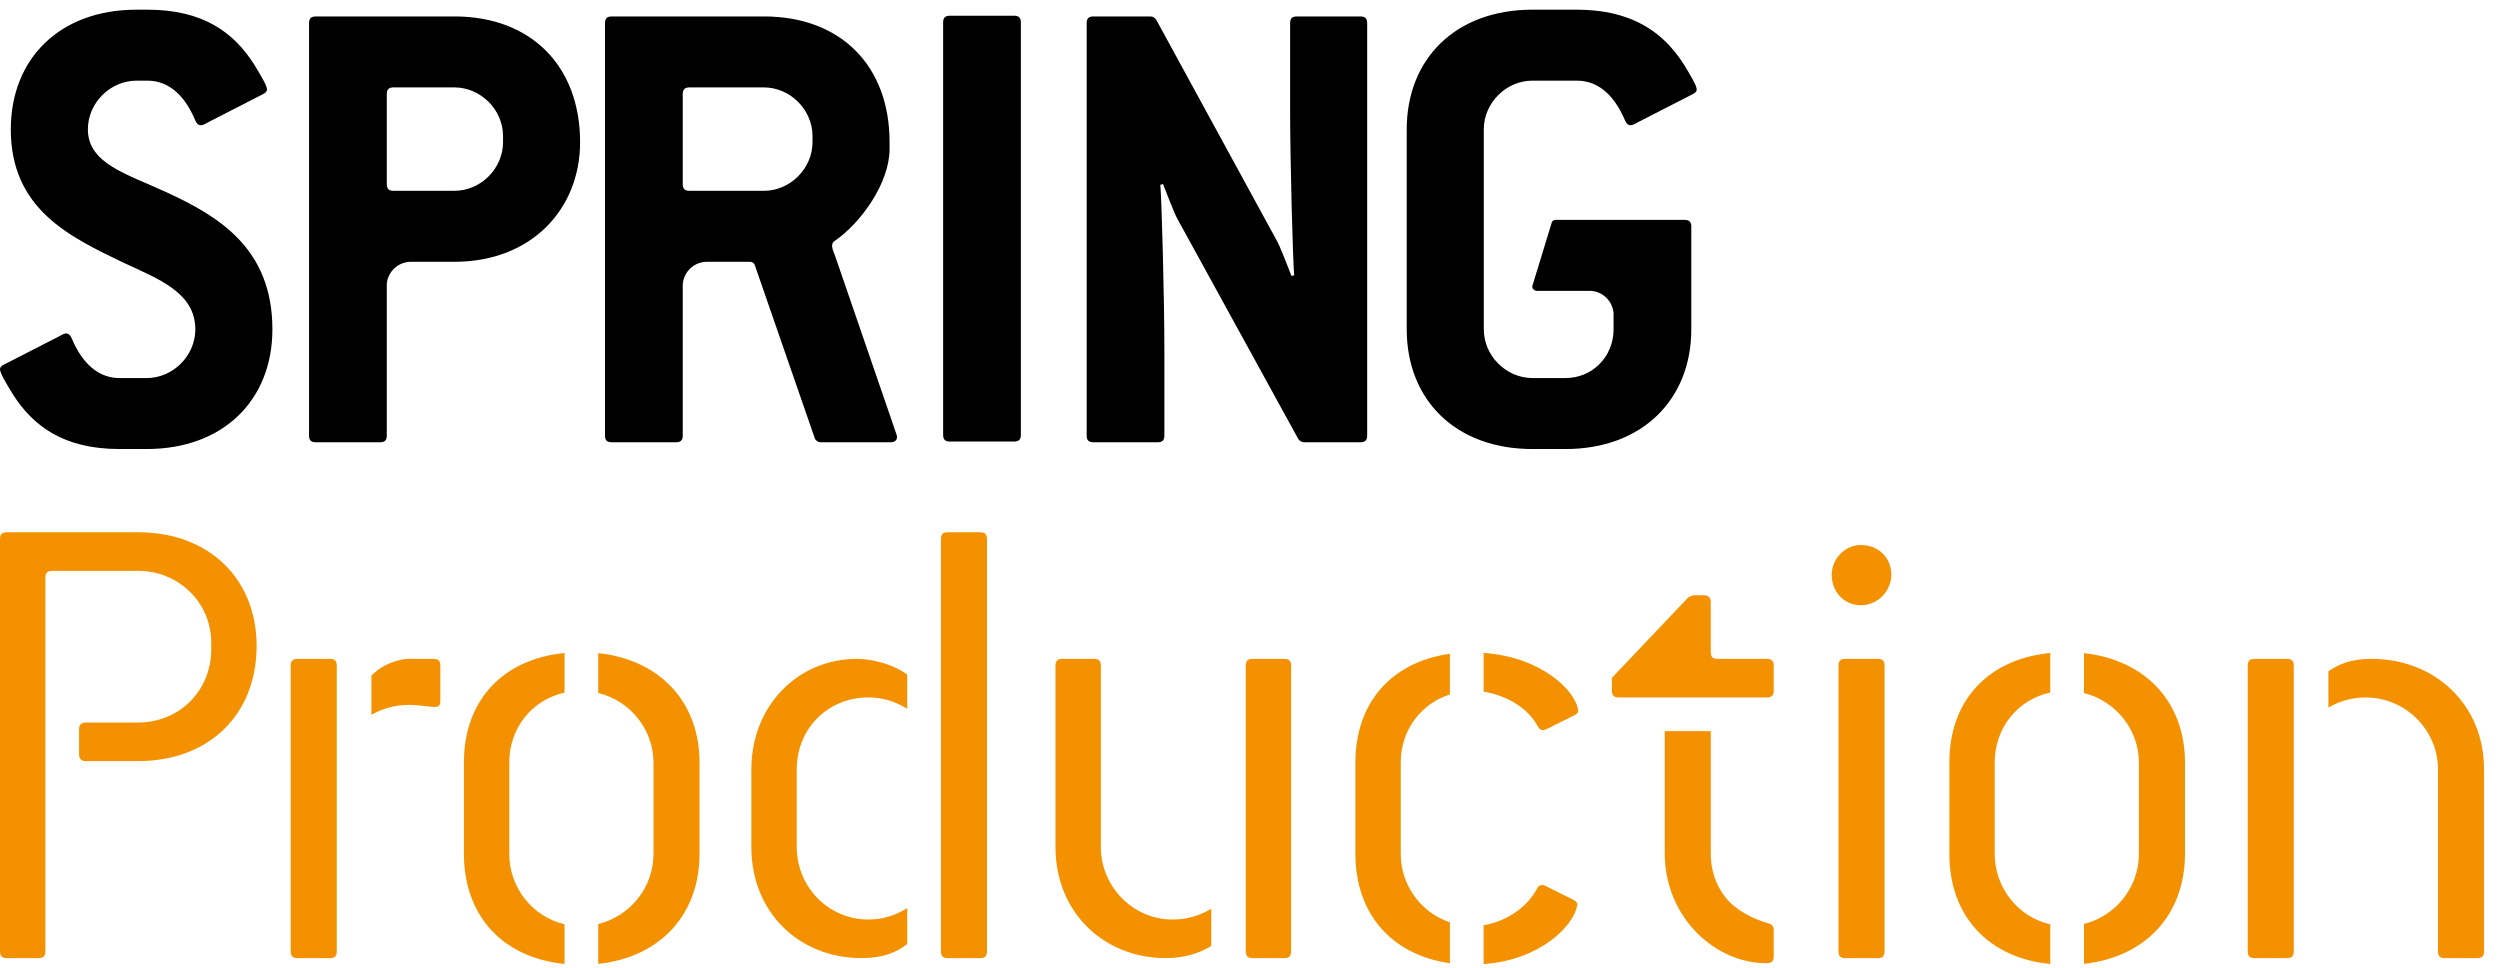 <?xml version="1.0" encoding="UTF-8"?>
<svg xmlns="http://www.w3.org/2000/svg" xmlns:xlink="http://www.w3.org/1999/xlink" width="155px" height="60px" viewBox="0 0 155 60">
  <title>assets/logo/Black-White</title>
  <desc>Created with Sketch.</desc>
  <g id="Symbols" stroke="none" stroke-width="1" fill="none" fill-rule="evenodd">
    <g id="Menu/Desktop-Menu" transform="translate(-110, -30)">
      <g id="Assets/Logo/Short/Black-Orange">
        <g transform="translate(110, 30)">
          <g id="Production" transform="translate(0, 33)" fill="#F39100">
            <path d="M95.624,21.871 C95.705,21.873 95.784,21.914 95.873,21.953 L97.496,22.763 C97.642,22.835 97.813,22.929 97.79,23.098 C97.614,24.376 95.5,26.529 91.984,26.774 L91.984,24.364 C93.41,24.122 94.705,23.255 95.317,22.05 C95.381,21.925 95.518,21.869 95.624,21.871 Z M127.118,7.483 L127.118,9.935 C125.085,10.377 123.672,12.133 123.672,14.273 L123.672,14.273 L123.672,19.939 C123.672,22.038 125.11,23.848 127.118,24.31 L127.118,24.31 L127.118,26.769 C123.256,26.386 120.86,23.772 120.86,19.939 L120.86,19.939 L120.86,14.273 C120.86,10.44 123.256,7.861 127.118,7.483 L127.118,7.483 Z M35.001,7.486 L35.001,9.942 C32.978,10.39 31.575,12.141 31.575,14.273 L31.575,14.273 L31.575,19.939 C31.575,22.03 33.003,23.833 35.001,24.303 L35.001,24.303 L35.001,26.766 C31.15,26.376 28.763,23.766 28.763,19.939 L28.763,19.939 L28.763,14.273 C28.763,10.446 31.15,7.871 35.001,7.486 L35.001,7.486 Z M37.09,7.493 C40.928,7.903 43.37,10.538 43.37,14.273 L43.37,14.273 L43.37,19.939 C43.37,23.713 40.928,26.349 37.09,26.761 L37.09,26.761 L37.09,24.29 C39.076,23.805 40.516,22.016 40.516,19.939 L40.516,19.939 L40.516,14.273 C40.516,12.233 39.076,10.448 37.09,9.963 L37.09,9.963 Z M129.208,7.495 C133.033,7.913 135.468,10.544 135.468,14.273 L135.468,14.273 L135.468,19.939 C135.468,23.706 133.033,26.34 129.208,26.758 L129.208,26.758 L129.208,24.284 C131.181,23.791 132.613,22.008 132.613,19.939 L132.613,19.939 L132.613,14.273 C132.613,12.24 131.181,10.461 129.208,9.969 L129.208,9.969 Z M89.894,7.532 L89.894,10.056 C88.083,10.631 86.847,12.279 86.847,14.274 L86.847,14.274 L86.847,19.941 C86.847,21.894 88.101,23.585 89.894,24.185 L89.894,24.185 L89.894,26.722 C86.267,26.202 84.035,23.639 84.035,19.941 L84.035,19.941 L84.035,14.274 C84.035,10.574 86.267,8.044 89.894,7.532 L89.894,7.532 Z M106.068,12.331 L106.068,19.878 C106.068,20.884 106.32,21.798 106.99,22.648 C107.604,23.426 108.689,23.984 109.635,24.243 C109.822,24.293 109.971,24.411 109.971,24.663 L109.971,24.663 L109.971,26.299 C109.971,26.593 109.845,26.719 109.51,26.719 C106.362,26.719 103.213,23.907 103.213,19.878 L103.213,19.878 L103.213,12.331 L106.068,12.331 Z M20.458,7.85 C20.753,7.85 20.878,7.976 20.878,8.27 L20.878,8.27 L20.878,25.983 C20.878,26.277 20.752,26.404 20.458,26.404 L20.458,26.404 L18.443,26.404 C18.15,26.404 18.023,26.277 18.023,25.983 L18.023,25.983 L18.023,8.27 C18.023,7.976 18.15,7.85 18.443,7.85 L18.443,7.85 Z M79.629,7.85 C79.923,7.85 80.048,7.976 80.048,8.27 L80.048,8.27 L80.048,25.984 C80.048,26.278 79.923,26.404 79.629,26.404 L79.629,26.404 L77.656,26.404 C77.362,26.404 77.237,26.278 77.237,25.984 L77.237,25.984 L77.237,8.27 C77.237,7.976 77.362,7.85 77.656,7.85 L77.656,7.85 Z M116.422,7.85 C116.716,7.85 116.842,7.976 116.842,8.27 L116.842,8.27 L116.842,25.984 C116.842,26.278 116.716,26.404 116.422,26.404 L116.422,26.404 L114.407,26.404 C114.114,26.404 113.987,26.278 113.987,25.984 L113.987,25.984 L113.987,8.27 C113.987,7.976 114.114,7.85 114.407,7.85 L114.407,7.85 Z M141.794,7.85 C142.088,7.85 142.214,7.976 142.214,8.27 L142.214,8.27 L142.214,25.985 C142.214,26.277 142.088,26.404 141.794,26.404 L141.794,26.404 L139.78,26.404 C139.486,26.404 139.36,26.277 139.36,25.985 L139.36,25.985 L139.36,8.27 C139.36,7.976 139.486,7.85 139.78,7.85 L139.78,7.85 Z M147.041,7.85 C150.945,7.85 154.01,10.662 154.01,14.693 L154.01,14.693 L154.01,25.984 C154.01,26.278 153.884,26.404 153.59,26.404 L153.59,26.404 L151.574,26.404 C151.282,26.404 151.155,26.278 151.155,25.984 L151.155,25.984 L151.155,14.693 C151.155,12.3 149.183,10.243 146.664,10.243 C145.802,10.243 145.026,10.481 144.362,10.873 L144.362,10.873 L144.362,8.624 C144.994,8.179 145.75,7.85 147.041,7.85 Z M8.564,-4.05009359e-14 C13.014,-4.05009359e-14 15.91,2.938 15.91,7.052 C15.91,11.292 12.971,14.188 8.564,14.188 L8.564,14.188 L5.306,14.188 C5.061,14.188 4.903,14.052 4.903,13.785 L4.903,13.785 L4.903,12.198 C4.903,11.926 5.06,11.796 5.305,11.796 L5.305,11.796 L8.564,11.796 C11.125,11.796 13.097,9.822 13.097,7.262 L13.097,7.262 L13.097,6.842 C13.097,4.364 11.083,2.393 8.564,2.393 L8.564,2.393 L3.233,2.393 C2.939,2.393 2.813,2.518 2.813,2.812 L2.813,2.812 L2.813,25.984 C2.813,26.277 2.687,26.404 2.394,26.404 L2.394,26.404 L0.42,26.404 C0.126,26.404 3.74988929e-13,26.277 3.74988929e-13,25.984 L3.74988929e-13,25.984 L3.74988929e-13,0.42 C3.74988929e-13,0.125 0.126,-4.05009359e-14 0.42,-4.05009359e-14 L0.42,-4.05009359e-14 Z M53.134,7.849 C54.14,7.849 55.128,8.222 55.371,8.328 C55.614,8.432 56.19,8.742 56.248,8.839 L56.248,8.839 L56.248,10.949 C55.557,10.51 54.739,10.241 53.847,10.241 C51.286,10.241 49.397,12.214 49.397,14.692 L49.397,14.692 L49.397,19.519 C49.397,21.954 51.329,24.01 53.847,24.01 C54.739,24.01 55.557,23.743 56.248,23.3 L56.248,23.3 L56.248,25.532 C55.582,26.031 54.796,26.403 53.427,26.403 C49.565,26.403 46.585,23.59 46.585,19.519 L46.585,19.519 L46.585,14.692 C46.585,10.745 49.481,7.849 53.134,7.849 Z M67.834,7.85 C68.127,7.85 68.253,7.976 68.253,8.27 L68.253,8.27 L68.253,19.52 C68.253,21.955 70.227,24.011 72.702,24.011 C73.602,24.011 74.412,23.758 75.098,23.341 L75.098,23.341 L75.098,25.65 C74.319,26.132 73.34,26.404 72.284,26.404 C68.463,26.404 65.44,23.59 65.44,19.52 L65.44,19.52 L65.44,8.27 C65.44,7.976 65.567,7.85 65.86,7.85 L65.86,7.85 Z M60.773,-4.22772928e-14 C61.067,-4.22772928e-14 61.193,0.125 61.193,0.42 L61.193,0.42 L61.193,25.984 C61.193,26.276 61.067,26.403 60.773,26.403 L60.773,26.403 L58.758,26.403 C58.464,26.403 58.338,26.276 58.338,25.984 L58.338,25.984 L58.338,0.42 C58.338,0.125 58.464,-4.22772928e-14 58.758,-4.22772928e-14 L58.758,-4.22772928e-14 Z M91.985,7.48 C95.499,7.725 97.67,9.763 97.845,11.041 C97.868,11.21 97.698,11.305 97.551,11.377 L97.551,11.377 L95.928,12.186 C95.839,12.225 95.76,12.267 95.679,12.268 C95.573,12.27 95.437,12.215 95.372,12.089 C94.759,10.885 93.41,10.123 91.985,9.882 L91.985,9.882 Z M26.881,7.85 C27.174,7.85 27.301,7.976 27.301,8.27 L27.301,8.27 L27.301,10.412 C27.301,10.747 27.217,10.831 26.924,10.831 C26.587,10.831 26.042,10.705 25.327,10.705 C24.467,10.705 23.693,10.938 23.029,11.321 L23.029,11.321 L23.029,8.873 C23.148,8.771 23.266,8.669 23.397,8.563 C23.859,8.185 24.74,7.85 25.327,7.85 L25.327,7.85 Z M105.648,3.905 C105.9,3.905 106.067,4.03 106.067,4.325 L106.067,4.325 L106.067,7.43 C106.067,7.724 106.192,7.85 106.487,7.85 L106.487,7.85 L109.551,7.85 C109.845,7.85 109.971,7.976 109.971,8.27 L109.971,8.27 L109.971,9.823 C109.971,10.117 109.845,10.243 109.551,10.243 L109.551,10.243 L100.358,10.243 C100.064,10.243 99.938,10.117 99.938,9.823 L99.938,9.823 L99.938,9.026 L104.681,4.03 L104.976,3.905 Z M115.373,0.788 C116.465,0.788 117.262,1.585 117.262,2.635 C117.262,3.643 116.422,4.524 115.373,4.524 C114.365,4.524 113.567,3.726 113.567,2.635 C113.567,1.628 114.408,0.788 115.373,0.788 Z" id="Combined-Shape"></path>
          </g>
          <g id="Spring" transform="translate(-0, 0.6)" fill="#000000">
            <path d="M9.136,0 C12.614,0 14.5,1.426 15.757,3.394 C16.135,4.023 16.553,4.695 16.553,4.945 C16.553,5.071 16.469,5.155 16.301,5.239 L12.949,6.958 C12.782,7.041 12.614,7.167 12.447,7.167 C12.32,7.167 12.194,7.081 12.11,6.872 C11.357,5.071 10.267,4.401 9.136,4.401 L8.464,4.401 C6.831,4.401 5.449,5.783 5.449,7.417 C5.449,9.556 7.877,10.184 10.309,11.314 C13.493,12.781 16.889,14.752 16.889,19.821 C16.889,24.181 13.871,27.24 9.093,27.24 L7.417,27.24 C3.939,27.24 2.054,25.815 0.796,23.845 C0.418,23.216 0,22.546 0,22.294 C0,22.169 0.083,22.085 0.251,22.001 L3.604,20.284 C3.772,20.2 3.939,20.075 4.106,20.075 C4.233,20.075 4.359,20.158 4.442,20.368 C5.195,22.169 6.286,22.84 7.417,22.84 L9.093,22.84 C10.728,22.84 12.11,21.457 12.11,19.821 C12.11,17.56 9.889,16.721 7.627,15.673 C4.316,14.08 0.67,12.363 0.67,7.417 C0.67,3.059 3.686,0 8.464,0 L9.136,0 Z M97.778,-5.61328761e-14 C98.142,-5.61328761e-14 98.484,0.02 98.814,0.05 C99.8,0.139 100.633,0.366 101.359,0.688 C102.712,1.291 103.667,2.246 104.401,3.394 C104.778,4.023 105.196,4.694 105.196,4.945 C105.196,5.071 105.113,5.155 104.944,5.24 L104.944,5.24 L101.593,6.958 C101.425,7.04 101.257,7.166 101.089,7.166 C100.964,7.166 100.839,7.081 100.754,6.872 C100.504,6.277 100.216,5.809 99.904,5.443 C99.346,4.792 98.708,4.478 98.044,4.415 C97.956,4.406 97.867,4.4 97.778,4.4 L97.778,4.4 L95.011,4.4 C93.379,4.4 91.996,5.782 91.996,7.417 L91.996,7.417 L91.996,19.821 C91.996,21.457 93.379,22.839 95.011,22.839 L95.011,22.839 L97.067,22.839 C98.742,22.839 100.041,21.498 100.041,19.821 L100.041,19.821 L100.041,18.832 C99.99,18.078 99.387,17.479 98.629,17.433 L98.629,17.433 L95.246,17.433 C95.11,17.406 95.011,17.308 94.994,17.171 L94.994,17.171 L96.223,13.151 C96.268,13.088 96.33,13.049 96.41,13.033 L96.41,13.033 L104.442,13.033 C104.734,13.033 104.861,13.16 104.861,13.453 L104.861,13.453 L104.861,19.821 C104.861,24.181 101.802,27.24 97.067,27.24 L97.067,27.24 L95.011,27.24 C90.235,27.24 87.217,24.181 87.217,19.821 L87.217,19.821 L87.217,7.417 C87.217,3.059 90.235,-5.61328761e-14 95.011,-5.61328761e-14 L95.011,-5.61328761e-14 Z M71.313,0.419 C71.479,0.419 71.606,0.503 71.689,0.628 L79.191,14.374 C79.359,14.667 79.946,16.176 80.071,16.511 L80.238,16.471 C80.155,15.464 79.987,9.43 79.987,6.119 L79.987,0.839 C79.987,0.544 80.113,0.419 80.406,0.419 L84.345,0.419 C84.639,0.419 84.765,0.544 84.765,0.839 L84.765,26.401 C84.765,26.696 84.639,26.821 84.345,26.821 L80.868,26.821 C80.699,26.821 80.573,26.737 80.49,26.611 L72.988,12.95 C72.82,12.656 72.234,11.147 72.109,10.812 L71.942,10.855 C72.025,11.861 72.192,17.894 72.192,21.205 L72.192,26.401 C72.192,26.696 72.066,26.821 71.773,26.821 L67.792,26.821 C67.5,26.821 67.374,26.696 67.374,26.401 L67.374,0.839 C67.374,0.544 67.5,0.419 67.792,0.419 L71.313,0.419 Z M28.172,0.419 C32.95,0.419 35.966,3.52 35.966,8.214 C35.966,12.363 32.95,15.632 28.172,15.632 L28.172,15.632 L25.408,15.632 C24.658,15.668 24.055,16.245 23.981,16.984 L23.981,16.984 L23.981,26.401 C23.981,26.696 23.855,26.821 23.561,26.821 L23.561,26.821 L19.582,26.821 C19.288,26.821 19.161,26.696 19.161,26.401 L19.161,26.401 L19.161,0.838 C19.161,0.544 19.288,0.419 19.582,0.419 L19.582,0.419 Z M47.358,0.419 C52.135,0.419 55.153,3.478 55.153,8.214 L55.153,8.214 L55.153,8.634 C55.153,10.77 53.352,13.243 51.758,14.332 C51.633,14.416 51.59,14.499 51.59,14.667 C51.59,14.794 51.675,15.003 51.801,15.339 L51.801,15.339 L55.404,25.814 C55.488,26.108 55.614,26.36 55.614,26.486 C55.614,26.696 55.488,26.821 55.196,26.821 L55.196,26.821 L50.879,26.821 C50.711,26.821 50.543,26.696 50.501,26.527 L50.501,26.527 L46.813,15.882 C46.772,15.715 46.646,15.632 46.477,15.632 L46.477,15.632 L43.8,15.632 C43.011,15.647 42.38,16.264 42.33,17.044 L42.33,17.044 L42.33,26.401 C42.33,26.696 42.203,26.821 41.91,26.821 L41.91,26.821 L37.929,26.821 C37.635,26.821 37.509,26.696 37.509,26.401 L37.509,26.401 L37.509,0.838 C37.509,0.544 37.635,0.419 37.929,0.419 L37.929,0.419 Z M62.874,0.375 C63.168,0.375 63.294,0.503 63.294,0.795 L63.294,26.359 C63.294,26.651 63.168,26.777 62.874,26.777 L58.894,26.777 C58.601,26.777 58.474,26.651 58.474,26.359 L58.474,0.795 C58.474,0.503 58.601,0.375 58.894,0.375 L62.874,0.375 Z M28.172,4.819 L24.4,4.819 C24.107,4.819 23.981,4.945 23.981,5.239 L23.981,5.239 L23.981,10.812 C23.981,11.105 24.107,11.231 24.4,11.231 L24.4,11.231 L28.172,11.231 C29.807,11.231 31.189,9.849 31.189,8.214 L31.189,8.214 L31.189,7.838 C31.189,6.202 29.807,4.819 28.172,4.819 L28.172,4.819 Z M47.358,4.819 L42.748,4.819 C42.456,4.819 42.33,4.945 42.33,5.239 L42.33,5.239 L42.33,10.812 C42.33,11.105 42.456,11.231 42.748,11.231 L42.748,11.231 L47.358,11.231 C48.992,11.231 50.376,9.849 50.376,8.214 L50.376,8.214 L50.376,7.838 C50.376,6.202 48.992,4.819 47.358,4.819 L47.358,4.819 Z" id="Combined-Shape"></path>
          </g>
        </g>
      </g>
    </g>
  </g>
</svg>
